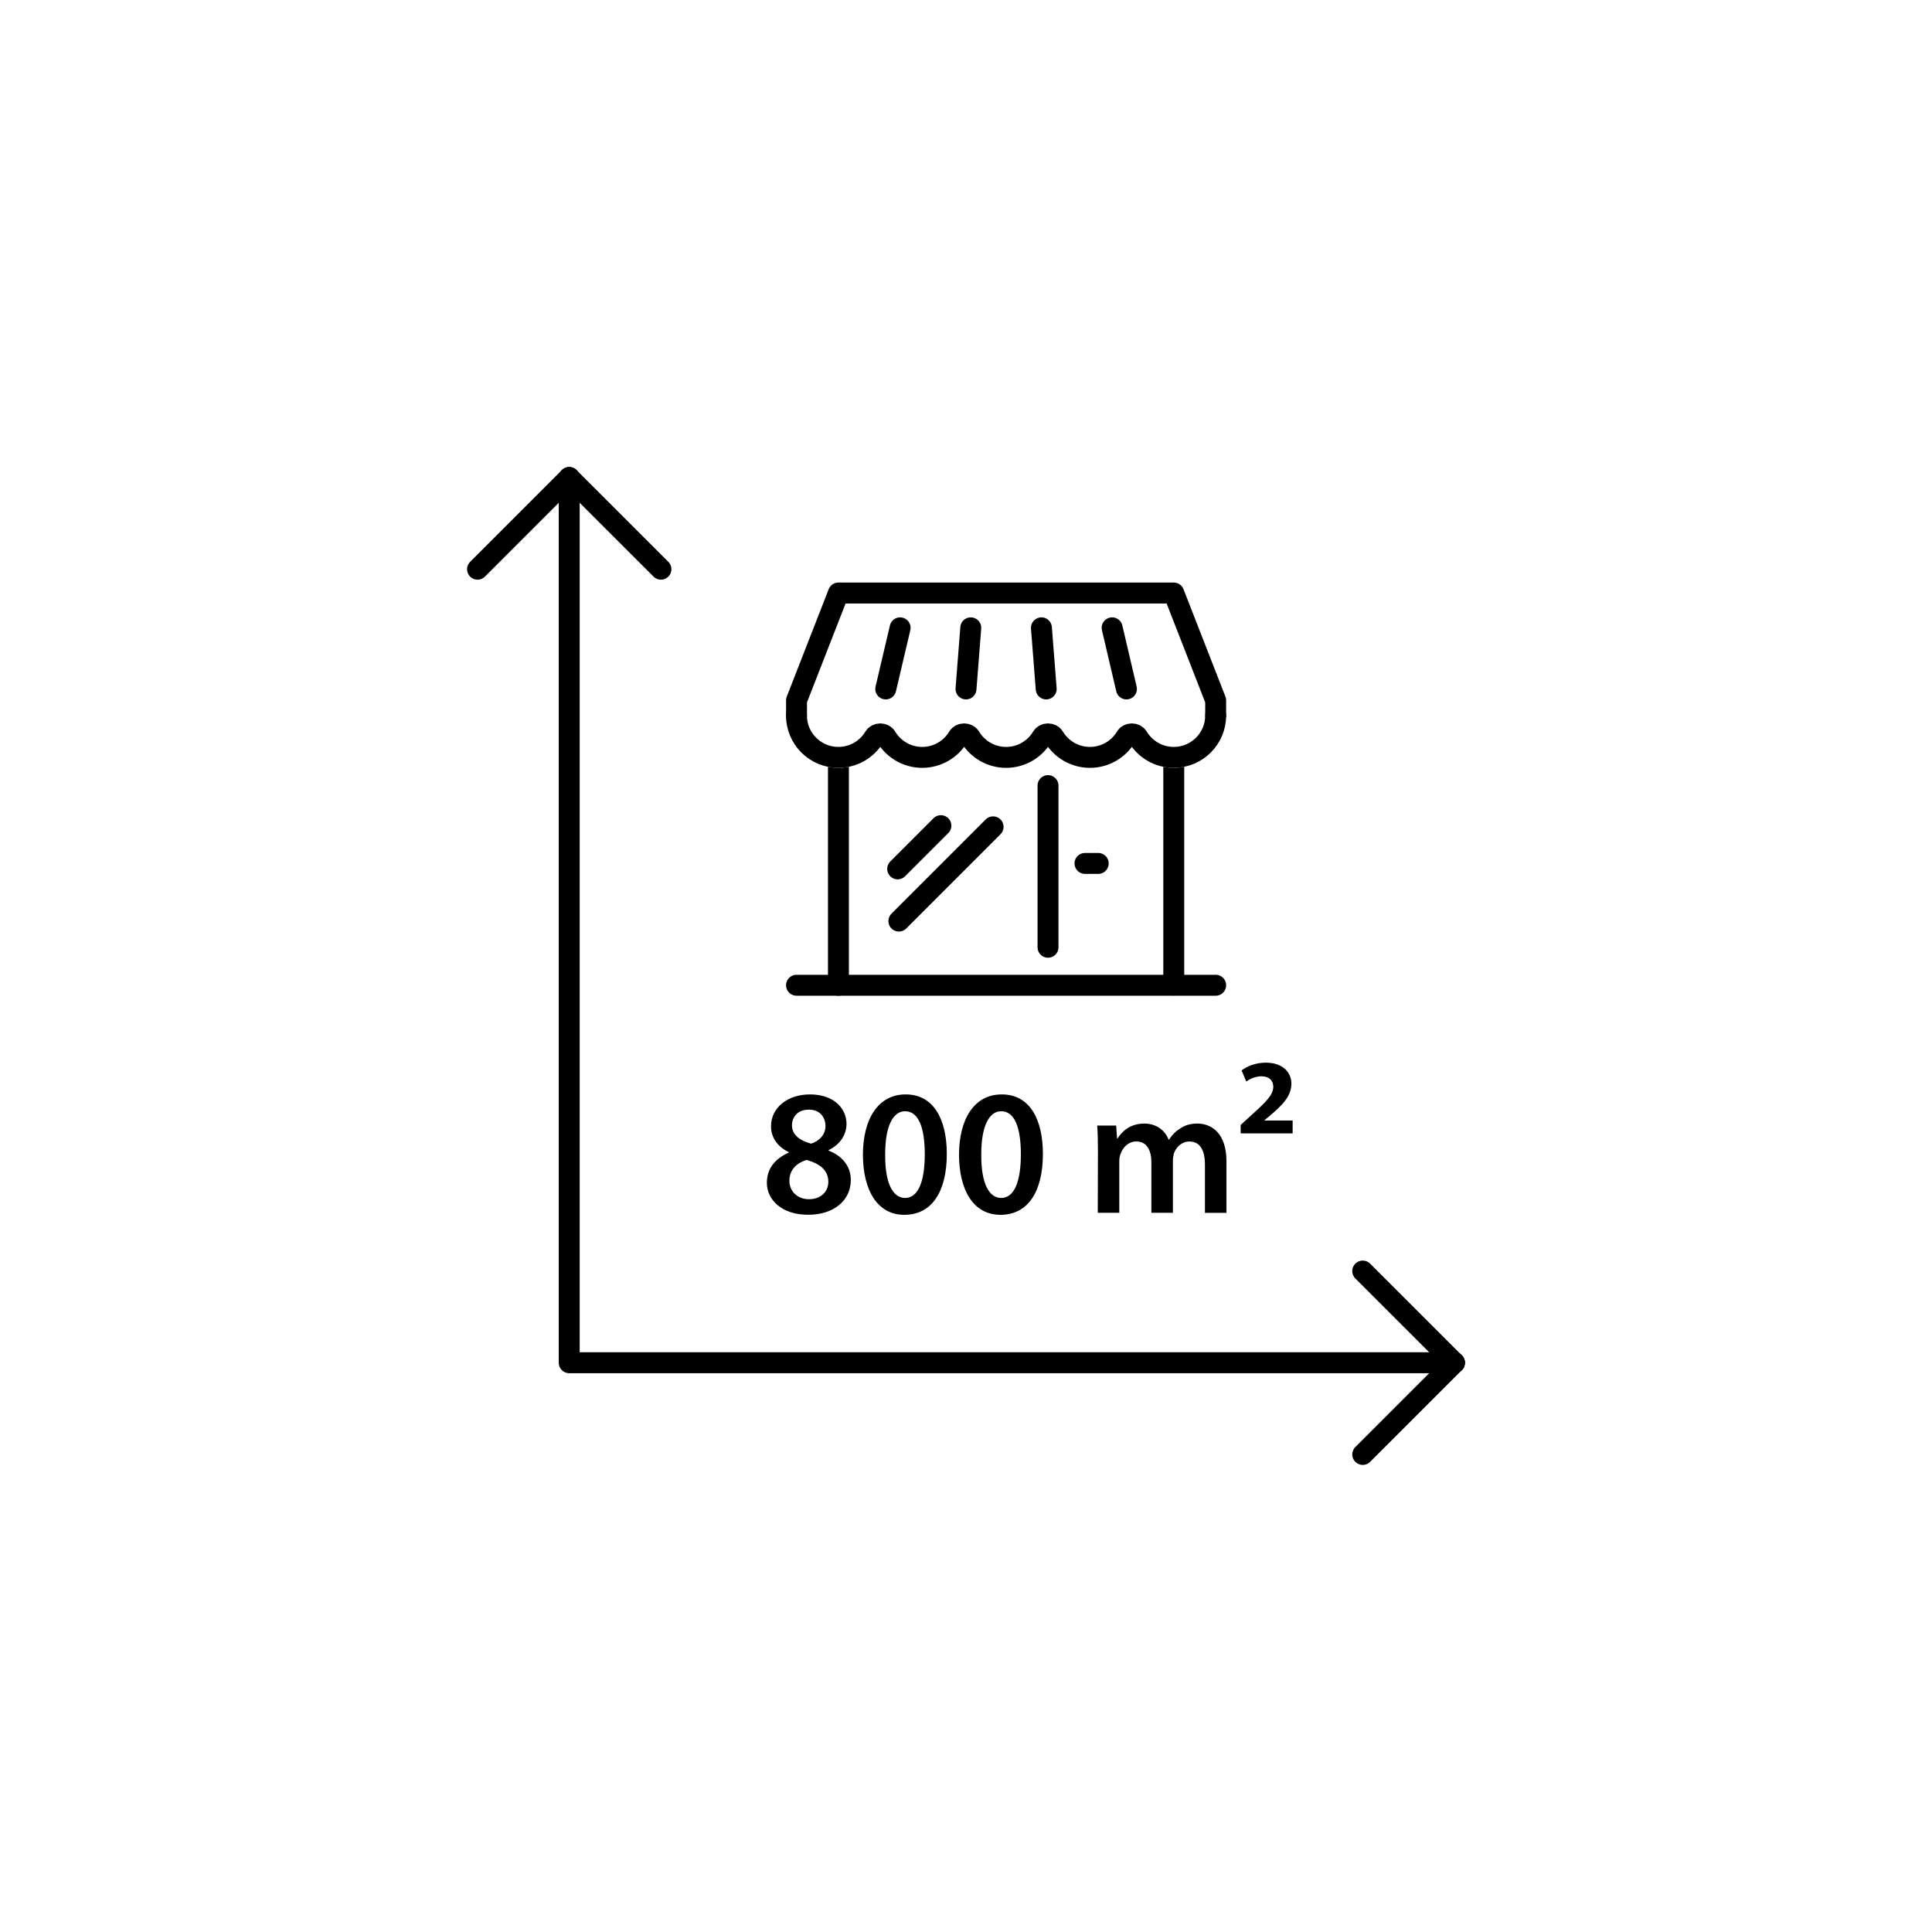 <?xml version="1.0" encoding="utf-8"?>
<!-- Generator: Adobe Illustrator 27.3.1, SVG Export Plug-In . SVG Version: 6.00 Build 0)  -->
<svg version="1.1" id="Ebene_1" xmlns="http://www.w3.org/2000/svg" xmlns:xlink="http://www.w3.org/1999/xlink" x="0px" y="0px"
	 viewBox="0 0 3401.6 3401.6" style="enable-background:new 0 0 3401.6 3401.6;" xml:space="preserve">
<style type="text/css">
	.st0{fill:#FFFFFF;}
	.st1{fill:none;stroke:#000000;stroke-width:36.85;stroke-linecap:round;stroke-linejoin:round;stroke-miterlimit:10;}
	.st2{fill:none;stroke:#FFFFFF;stroke-width:36.85;stroke-linecap:round;stroke-linejoin:round;stroke-miterlimit:10;}
</style>
<rect x="0" y="0" class="st0" width="3401.6" height="3401.6"/>
<g id="Ebene_2_00000114039225738984006030000008037649657299795350_">
</g>
<g id="Ebene_1_00000125576555482477309840000008800916772479471548_">
	<g>
		<polyline class="st1" points="2560.8,2399.3 1002.2,2399.3 1002.2,840.8 		"/>
		<line class="st1" x1="2399.3" y1="2237.9" x2="2560.8" y2="2399.3"/>
		<line class="st1" x1="2399.3" y1="2560.8" x2="2560.8" y2="2399.3"/>
		<line class="st1" x1="840.8" y1="1002.2" x2="1002.2" y2="840.8"/>
		<line class="st1" x1="1163.7" y1="1002.2" x2="1002.2" y2="840.8"/>
	</g>
	<g>
		<g>
			<line class="st1" x1="1584.8" y1="1105.4" x2="1559.5" y2="1213"/>
			<line class="st1" x1="1709.2" y1="1105.4" x2="1700.8" y2="1213"/>
			<line class="st1" x1="1833.6" y1="1105.4" x2="1842" y2="1213"/>
			<line class="st1" x1="1958.1" y1="1105.4" x2="1983.3" y2="1213"/>
			<line class="st1" x1="2140.4" y1="1734.7" x2="1402.4" y2="1734.7"/>
			<line class="st1" x1="2066.6" y1="1341.1" x2="2066.6" y2="1734.3"/>
			<line class="st1" x1="1845.2" y1="1383.2" x2="1845.2" y2="1667.8"/>
			<line class="st1" x1="1476.2" y1="1341.1" x2="1476.2" y2="1734.7"/>
			<line class="st1" x1="1748.5" y1="1455.8" x2="1582.6" y2="1621.7"/>
			<line class="st1" x1="1656.6" y1="1453.7" x2="1580.5" y2="1529.8"/>
			<line class="st1" x1="1933.6" y1="1520.2" x2="1910.3" y2="1520.2"/>
			<g>
				<path class="st2" d="M2140.4,1259.7c0,40.8-33.1,73.8-73.8,73.8c-26.7,0-50.1-14.2-63.1-35.5c-4.8-7.9-16.7-7.9-21.4,0
					c-12.9,21.3-36.4,35.5-63.1,35.5s-50.1-14.2-63.1-35.5c-4.8-7.9-16.7-7.9-21.4,0c-12.9,21.3-36.4,35.5-63.1,35.5
					s-50.1-14.2-63.1-35.5c-4.8-7.9-16.7-7.9-21.5,0c-12.9,21.3-36.4,35.5-63.1,35.5s-50.1-14.2-63.1-35.5c-4.8-7.9-16.7-7.9-21.4,0
					c-13,21.3-36.4,35.5-63.1,35.5c-40.8,0-73.8-33-73.8-73.8"/>
			</g>
			<g>
				<path class="st1" d="M2140.4,1259.7c0,40.8-33.1,73.8-73.8,73.8c-26.7,0-50.1-14.2-63.1-35.5c-4.8-7.9-16.7-7.9-21.4,0
					c-12.9,21.3-36.4,35.5-63.1,35.5s-50.1-14.2-63.1-35.5c-4.8-7.9-16.7-7.9-21.4,0c-12.9,21.3-36.4,35.5-63.1,35.5
					s-50.1-14.2-63.1-35.5c-4.8-7.9-16.7-7.9-21.5,0c-12.9,21.3-36.4,35.5-63.1,35.5s-50.1-14.2-63.1-35.5c-4.8-7.9-16.7-7.9-21.4,0
					c-13,21.3-36.4,35.5-63.1,35.5c-40.8,0-73.8-33-73.8-73.8"/>
			</g>
			<polyline class="st1" points="1402.4,1259.7 1402.4,1233.2 1476.2,1044.1 2066.6,1044.1 2140.4,1233.2 2140.4,1259.7 			"/>
		</g>
	</g>
	<g>
		<path d="M1350.2,2082.7c0-25.6,14.8-42.9,38.5-53.3v-0.9c-21.5-10.4-31.2-27.4-31.2-45.4c0-33.4,29.7-56.2,68.5-56.2
			c44.2,0,64.4,26.5,64.4,51.7c0,17.4-9.2,35.3-31.5,46.4v0.9c22.4,8.5,39.1,26.2,39.1,51.7c0,36.6-30.9,61.2-74.8,61.2
			C1375.2,2138.9,1350.2,2111.4,1350.2,2082.7z M1458.4,2080.8c0-20.8-15.5-32.2-38.2-38.5c-19.2,5.7-30.3,18.9-30.3,36
			c-0.6,17.4,12.6,33.1,34.4,33.1C1444.9,2111.4,1458.4,2098.5,1458.4,2080.8z M1394.4,1981.4c0,16.7,13.9,26.8,33.5,32.2
			c13.9-4.1,25.5-15.5,25.5-30.9c0-14.2-8.5-29-29.3-29C1404.5,1953.7,1394.4,1966.6,1394.4,1981.4z"/>
		<path d="M1667,2031.6c0,65.9-25.9,107.3-74.8,107.3c-47.3,0-72.6-42.9-72.9-105.4c0-63.7,27.1-106.6,75.1-106.6
			C1644,1926.8,1667,1971,1667,2031.6z M1558.5,2033.5c-0.3,49.9,13.6,75.7,35,75.7c22.7,0,34.7-27.8,34.7-77
			c0-47.6-11.3-75.7-34.7-75.7C1572.7,1956.5,1558.2,1982.1,1558.5,2033.5z"/>
		<path d="M1836.2,2031.6c0,65.9-25.9,107.3-74.8,107.3c-47.3,0-72.6-42.9-72.9-105.4c0-63.7,27.1-106.6,75.1-106.6
			C1813.2,1926.8,1836.2,1971,1836.2,2031.6z M1727.7,2033.5c-0.3,49.9,13.6,75.7,35,75.7c22.7,0,34.7-27.8,34.7-77
			c0-47.6-11.3-75.7-34.7-75.7C1741.9,1956.5,1727.4,1982.1,1727.7,2033.5z"/>
		<path d="M1933.1,2027.5c0-17.7-0.3-32.5-1.3-45.8h33.4l1.6,22.7h0.9c7.6-12,21.5-26.2,47.3-26.2c20.2,0,36,11.4,42.6,28.4h0.6
			c5.4-8.5,11.7-14.8,18.9-19.2c8.5-6,18.3-9.2,30.9-9.2c25.6,0,51.4,17.4,51.4,66.6v90.6h-37.9v-84.9c0-25.6-8.8-40.7-27.4-40.7
			c-13.2,0-23,9.5-27.1,20.5c-0.9,3.8-1.9,8.5-1.9,12.9v92.1h-37.9v-89c0-21.5-8.5-36.6-26.5-36.6c-14.5,0-24.3,11.4-27.8,22.1
			c-1.6,3.8-2.2,8.2-2.2,12.6v90.9h-37.9L1933.1,2027.5L1933.1,2027.5z"/>
		<path d="M2184.3,1980.8l19.6-18c24.9-22.4,37.9-35,37.9-49.5c0-10.4-6.9-18.3-20.8-18.3c-10.7,0-20.5,4.7-26.8,9.2l-8.2-19.6
			c9.5-7.3,24.9-13.6,42.6-13.6c30.6,0,45.1,17.7,45.1,36.9c0,23.3-17.7,39.1-38.5,57.1l-8.8,7.2v0.6h49.5v22.7h-91.5L2184.3,1980.8
			L2184.3,1980.8z"/>
	</g>
</g>
</svg>

